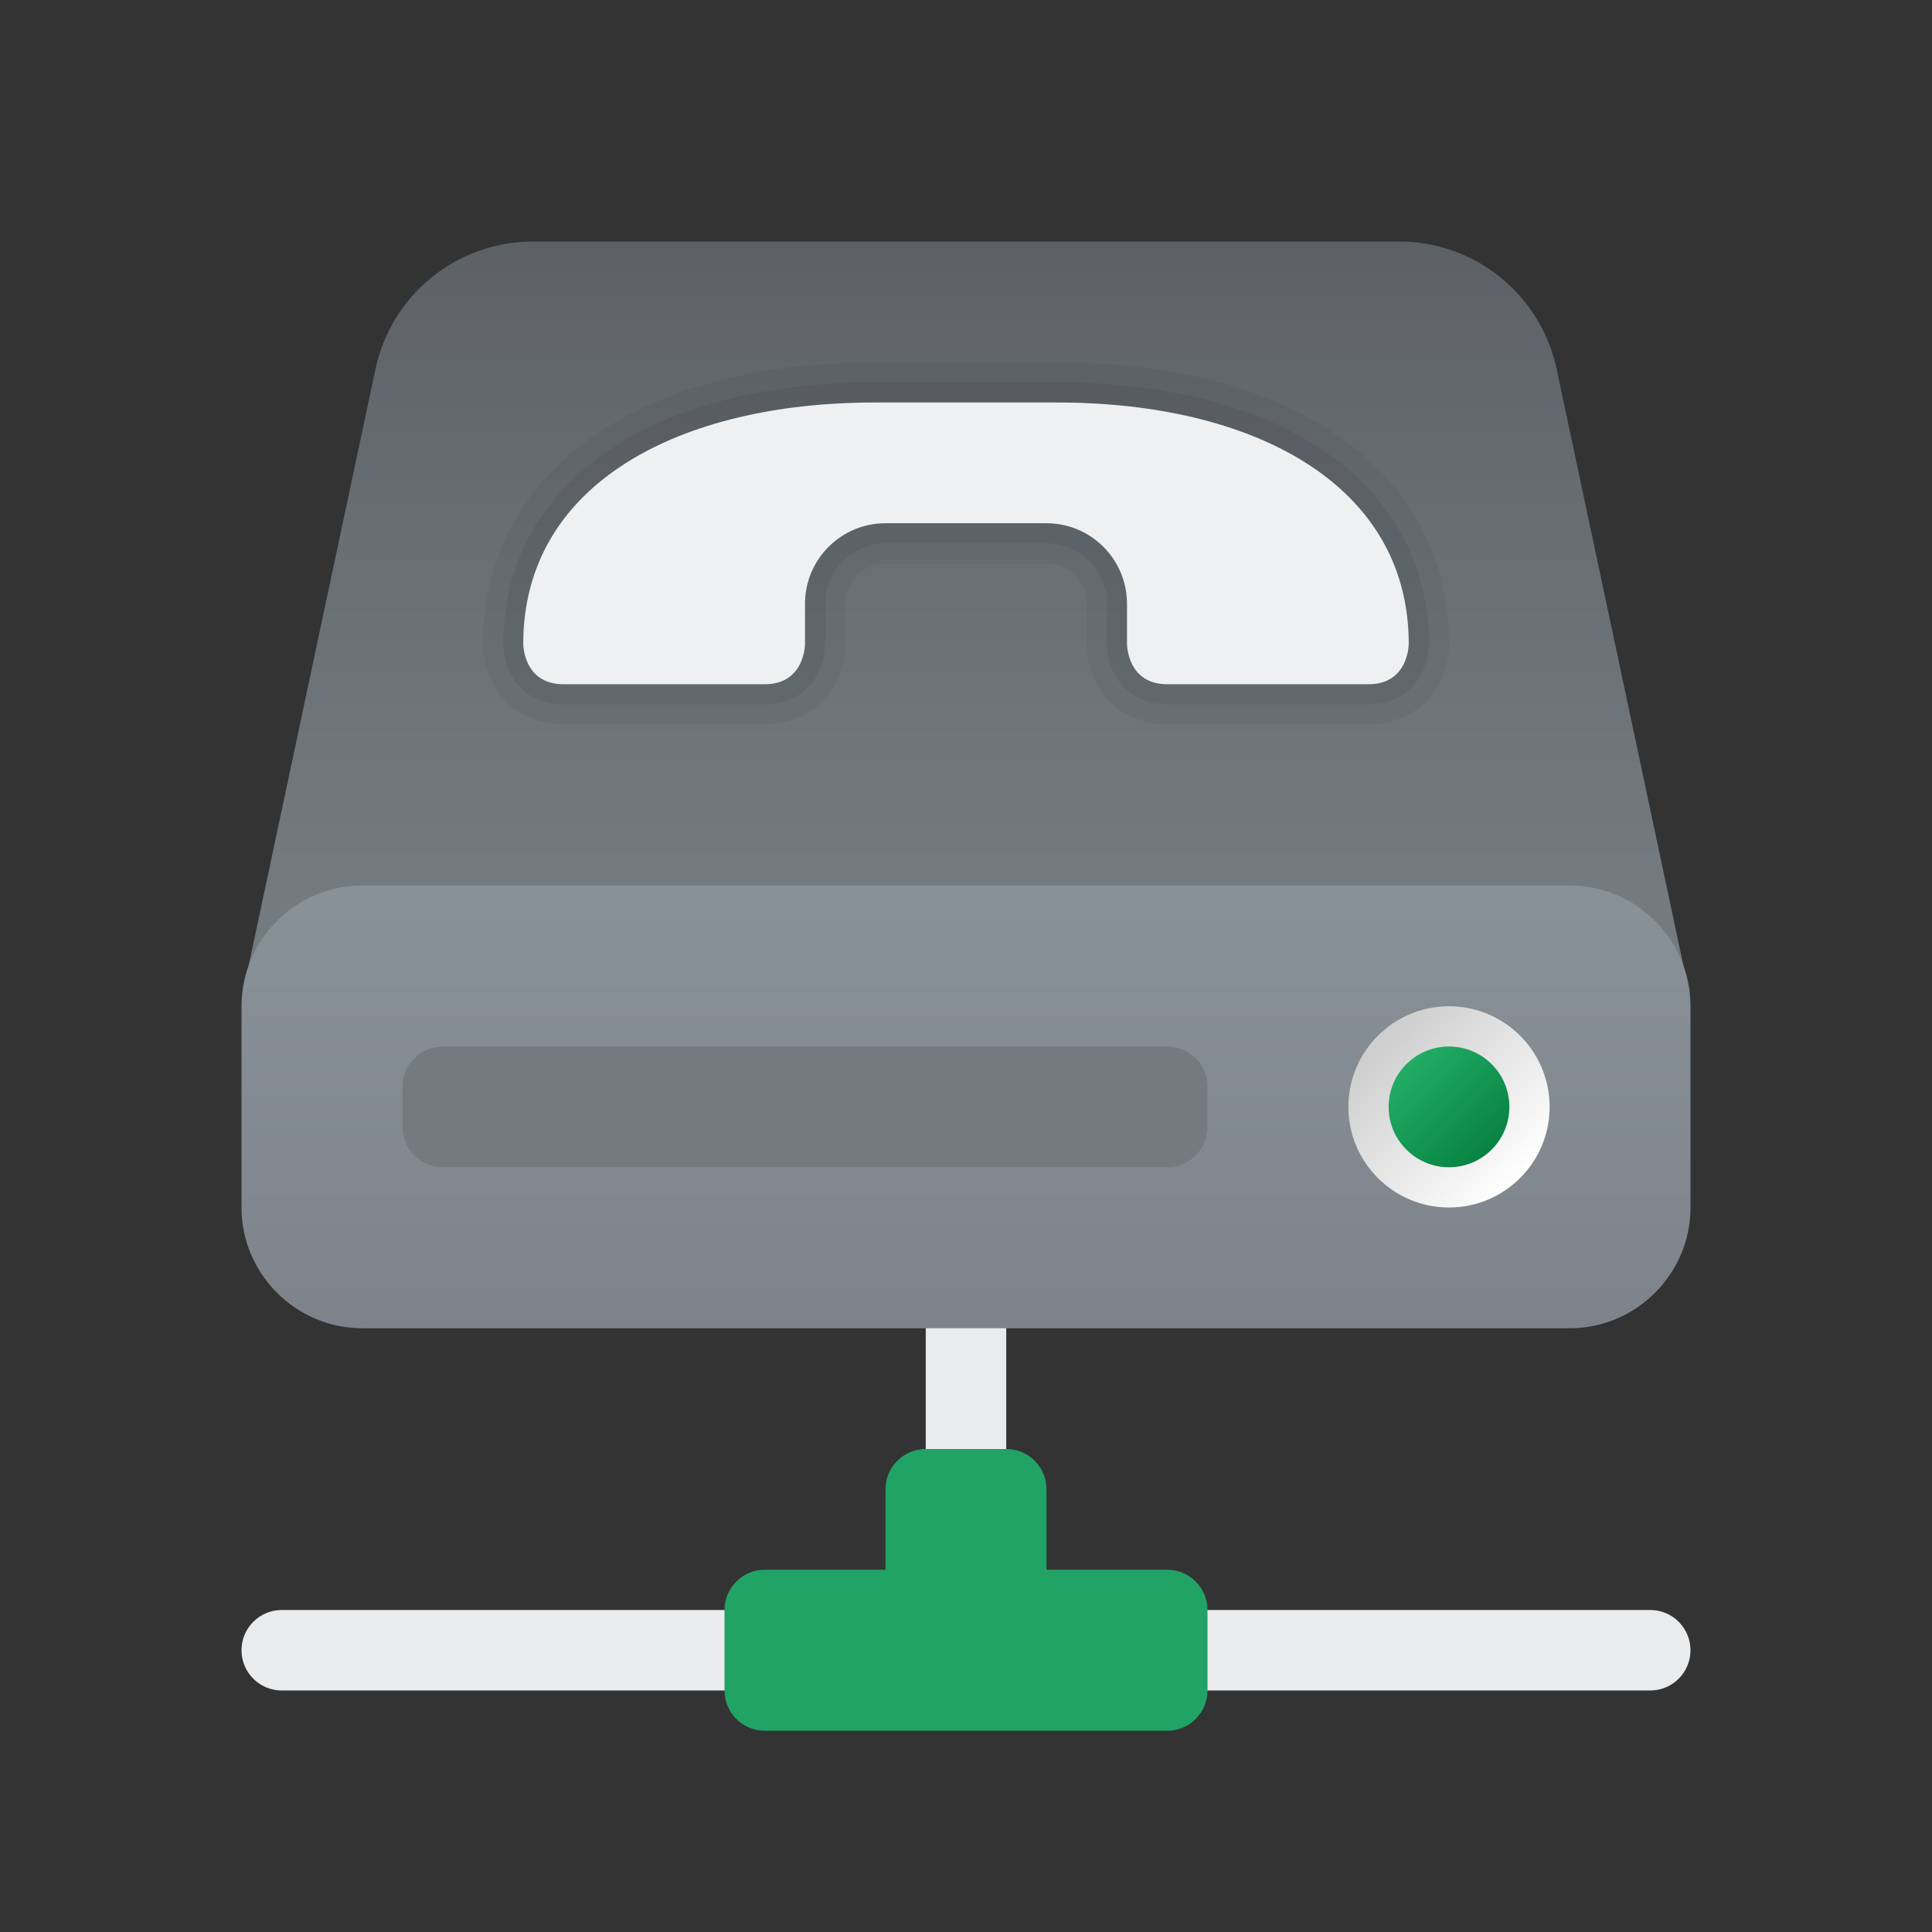 <?xml version="1.0" encoding="UTF-8"?>
<svg xmlns="http://www.w3.org/2000/svg" viewBox="0 0 48 48" width="144px" height="144px">
  <rect x="0" y="0" width="48" height="48" fill="#333333" stroke="none"/>
  <path fill="#e9ebed" d="M25,40v-8h-2v8H7c-0.552,0-1,0.448-1,1l0,0c0,0.552,0.448,1,1,1h34c0.552,0,1-0.448,1-1l0,0 c0-0.552-0.448-1-1-1H25z"></path>
  <linearGradient id="~lobrq1novCxWgvyyrYYXa" x1="24.001" x2="24.001" y1="564.04" y2="545.214" gradientTransform="translate(0 -541.78)" gradientUnits="userSpaceOnUse">
    <stop offset="0" stop-color="#737b80"></stop>
    <stop offset=".473" stop-color="#686f74"></stop>
    <stop offset="1" stop-color="#575c61"></stop>
  </linearGradient>
  <path fill="url(#~lobrq1novCxWgvyyrYYXa)" d="M41.829,24.015L38.674,9.169C38.281,7.321,36.65,6,34.761,6H13.242 c-1.89,0-3.523,1.323-3.914,3.173L6.173,24.014L24,24L41.829,24.015z"></path>
  <linearGradient id="~lobrq1novCxWgvyyrYYXb" x1="-1296" x2="-1296" y1="564.156" y2="578.794" gradientTransform="matrix(-1 0 0 1 -1272 -541.78)" gradientUnits="userSpaceOnUse">
    <stop offset="0" stop-color="#899198"></stop>
    <stop offset="1" stop-color="#787e85"></stop>
  </linearGradient>
  <path fill="url(#~lobrq1novCxWgvyyrYYXb)" d="M9,33h30c1.65,0,3-1.35,3-3v-5c0-1.65-1.35-3-3-3H9c-1.65,0-3,1.35-3,3v5 C6,31.65,7.35,33,9,33z"></path>
  <linearGradient id="~lobrq1novCxWgvyyrYYXc" x1="37.773" x2="34.17" y1="571.053" y2="567.45" gradientTransform="translate(0 -541.78)" gradientUnits="userSpaceOnUse">
    <stop offset="0" stop-color="#fff"></stop>
    <stop offset=".242" stop-color="#f2f2f2"></stop>
    <stop offset="1" stop-color="#ccc"></stop>
  </linearGradient>
  <path fill="url(#~lobrq1novCxWgvyyrYYXc)" d="M38.5,27.5c0,1.38-1.12,2.5-2.5,2.5s-2.5-1.12-2.5-2.5S34.62,25,36,25S38.5,26.12,38.5,27.5z"></path>
  <linearGradient id="~lobrq1novCxWgvyyrYYXd" x1="34.94" x2="37.06" y1="568.22" y2="570.341" gradientTransform="translate(0 -541.78)" gradientUnits="userSpaceOnUse">
    <stop offset="0" stop-color="#21ad64"></stop>
    <stop offset="1" stop-color="#088242"></stop>
  </linearGradient>
  <path fill="url(#~lobrq1novCxWgvyyrYYXd)" d="M37.5,27.5c0,0.828-0.672,1.5-1.5,1.5s-1.5-0.672-1.5-1.5S35.172,26,36,26 S37.5,26.672,37.5,27.5z"></path>
  <path fill="#737b80" d="M11,26h18c0.552,0,1,0.448,1,1v1c0,0.552-0.448,1-1,1H11c-0.552,0-1-0.448-1-1v-1 C10,26.448,10.448,26,11,26z"></path>
  <path d="M29,18c-1.299,0-2-1.03-2-2v-1c0-0.551-0.448-1-1-1h-4 c-0.552,0-1,0.449-1,1v1c0,0.97-0.701,2-2,2h-5c-1.299,0-2-1.03-2-2c0-4.252,3.818-7,9.727-7h4.546C32.182,9,36,11.748,36,16 c0,0.97-0.701,2-2,2H29z" opacity=".05"></path>
  <path d="M29,17.5c-1.101,0-1.5-0.897-1.5-1.5v-1c0-0.827-0.673-1.5-1.5-1.5h-4 c-0.827,0-1.5,0.673-1.5,1.5v1c0,0.603-0.399,1.5-1.5,1.5h-5c-1.101,0-1.5-0.897-1.5-1.5c0-3.949,3.622-6.5,9.227-6.5h4.546 c5.605,0,9.228,2.551,9.228,6.5c0,0.603-0.399,1.5-1.5,1.5H29z" opacity=".07"></path>
  <path fill="#eef0f1" d="M26.272,10h-4.545C16.907,10,13,12,13,16c0,0,0,1,1,1s4,0,5,0s1-1,1-1v-1c0-1.104,0.896-2,2-2h4 c1.104,0,2,0.896,2,2v1c0,0,0,1,1,1s4,0,5,0s1-1,1-1C35,12,31.093,10,26.272,10z"></path>
  <path fill="#21a366" d="M29,39h-3v-2c0-0.552-0.448-1-1-1h-2c-0.552,0-1,0.448-1,1v2h-3c-0.552,0-1,0.448-1,1v2 c0,0.552,0.448,1,1,1h10c0.552,0,1-0.448,1-1v-2C30,39.448,29.552,39,29,39z"></path>
</svg>
